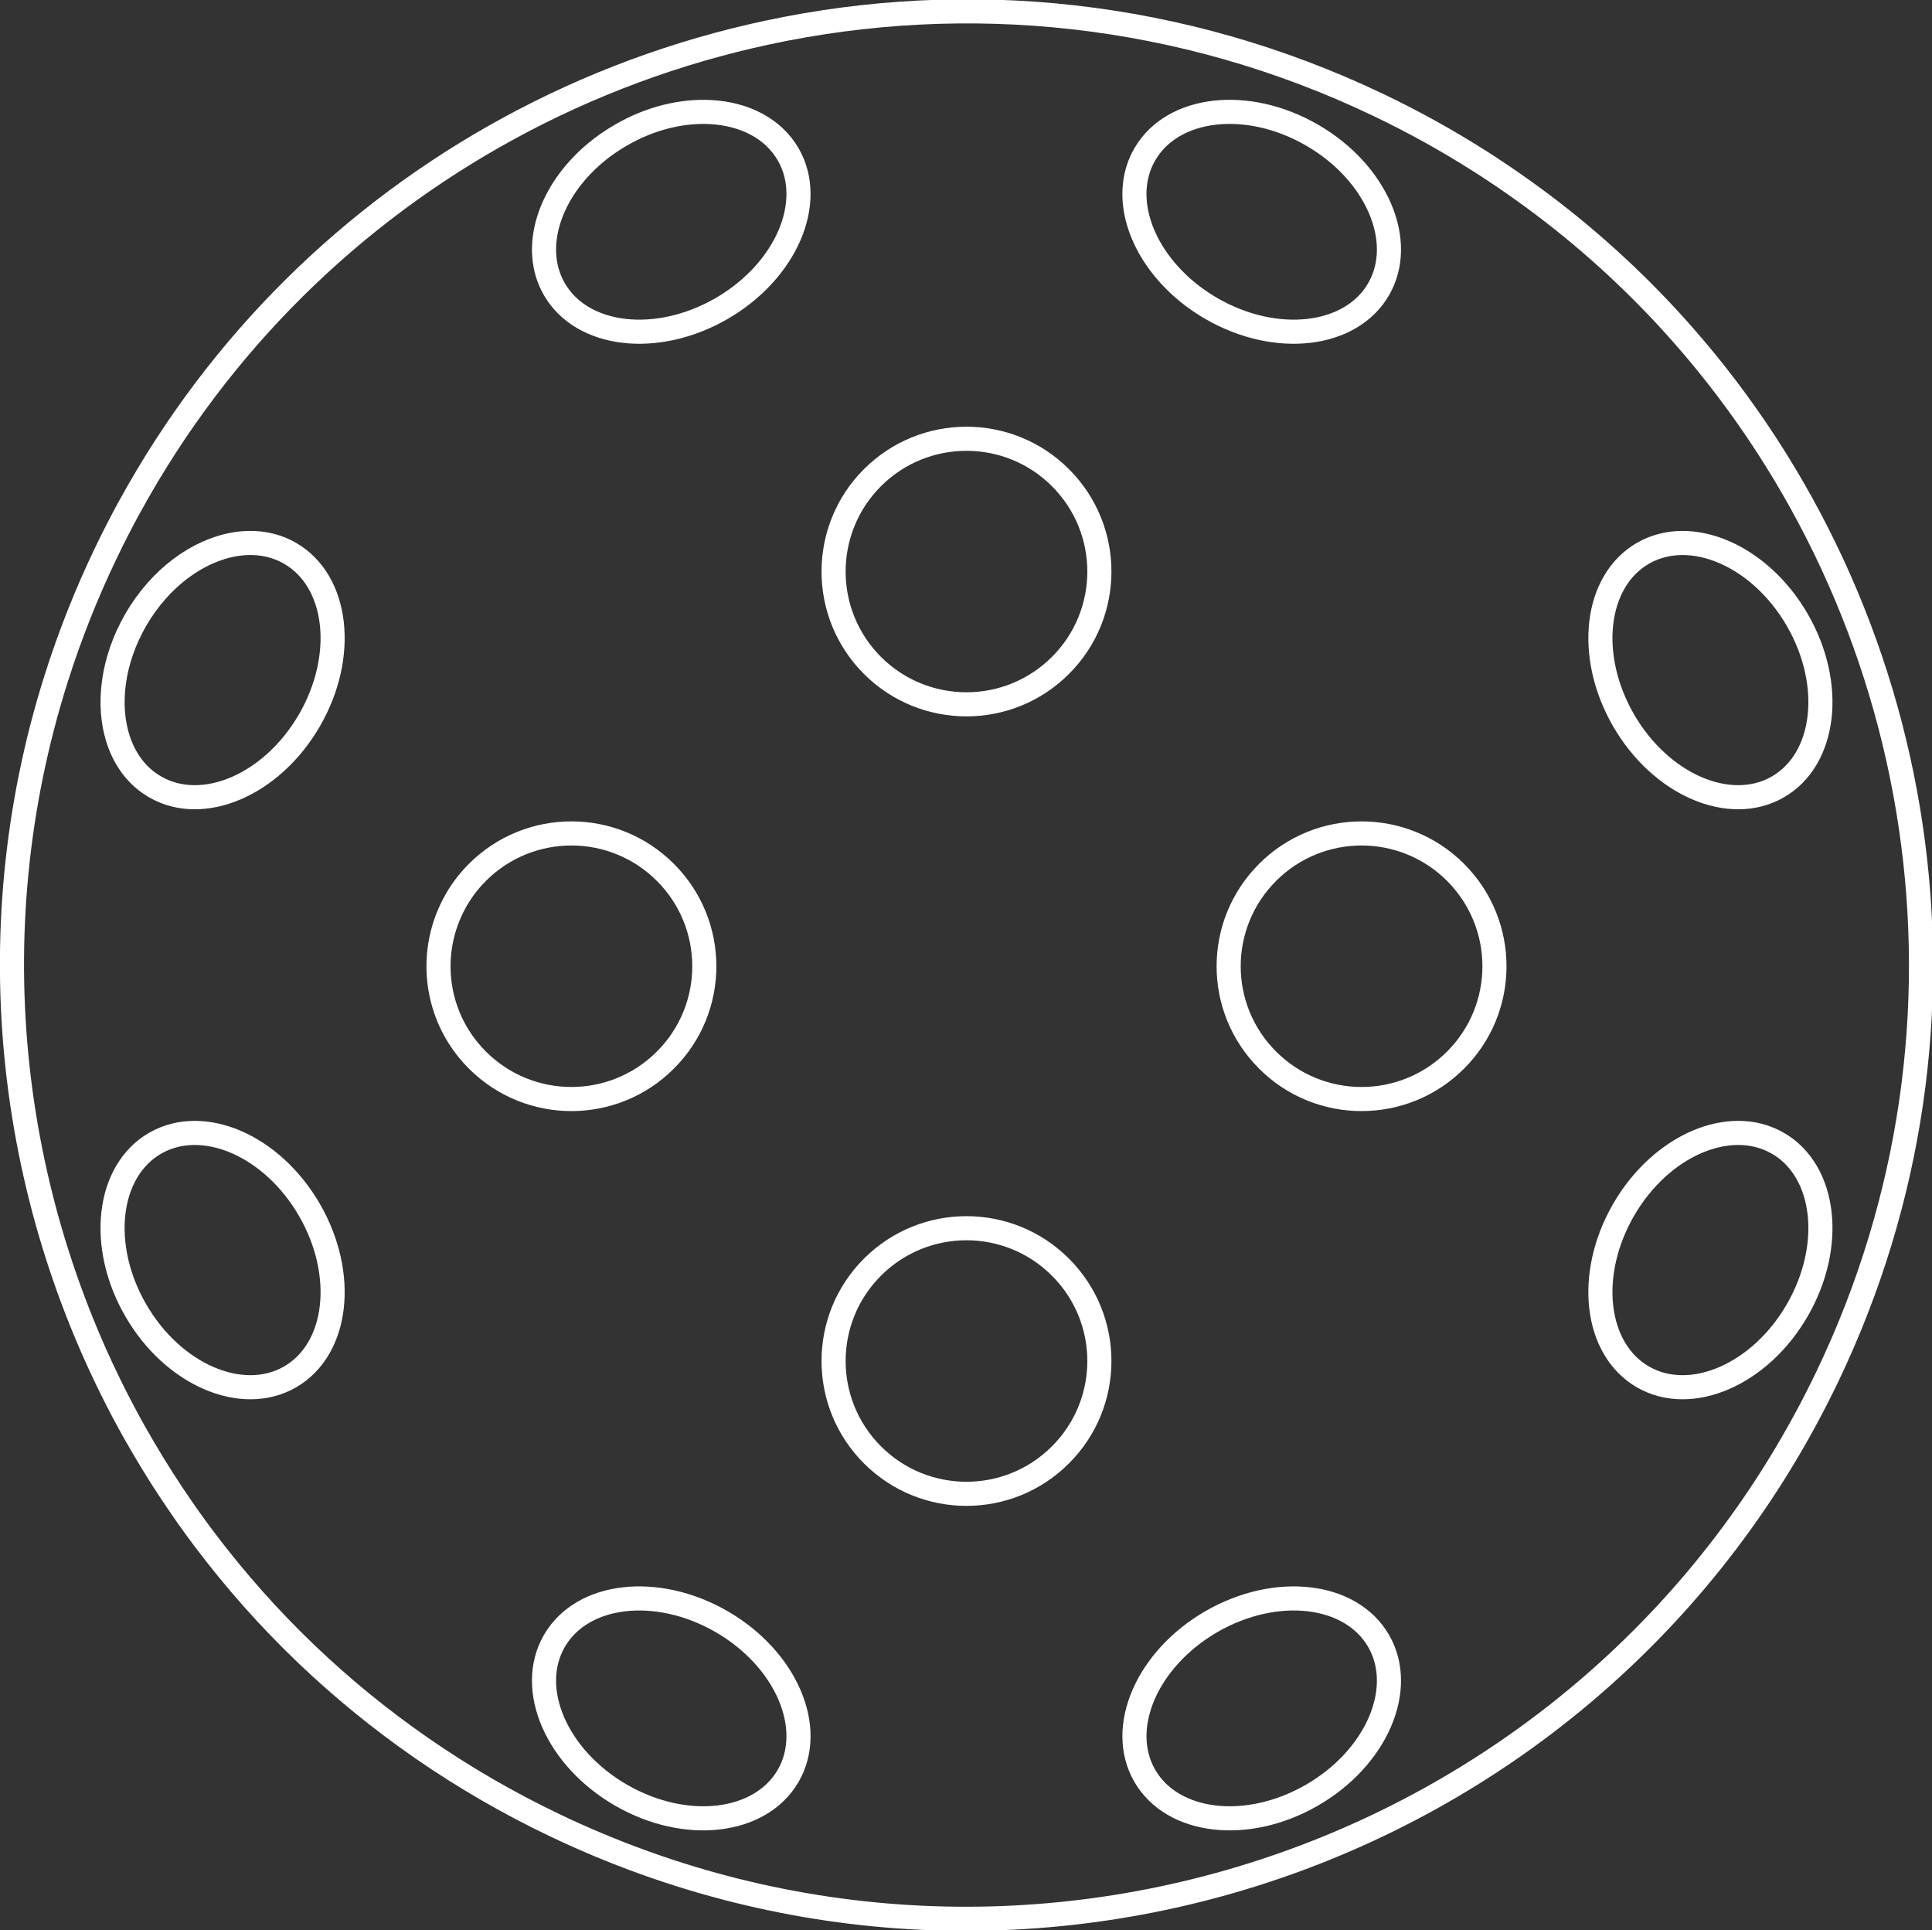 <?xml version="1.0" encoding="UTF-8" standalone="no"?>
<!-- Created with Inkscape (http://www.inkscape.org/) -->

<svg
   width="10.016mm"
   height="10.005mm"
   viewBox="0 0 10.016 10.005"
   version="1.1"
   id="svg1"
   xmlns:inkscape="http://www.inkscape.org/namespaces/inkscape"
   xmlns:sodipodi="http://sodipodi.sourceforge.net/DTD/sodipodi-0.dtd"
   xmlns="http://www.w3.org/2000/svg"
   xmlns:svg="http://www.w3.org/2000/svg">
  <rect x="0" y="0" width="10.016" height="10.005" fill="#333333" stroke="none"/>
  <sodipodi:namedview
     id="namedview1"
     pagecolor="#ffffff"
     bordercolor="#000000"
     borderopacity="0.25"
     inkscape:showpageshadow="2"
     inkscape:pageopacity="0.0"
     inkscape:pagecheckerboard="0"
     inkscape:deskcolor="#d1d1d1"
     inkscape:document-units="mm" />
  <defs
     id="defs1">
    <clipPath
       clipPathUnits="userSpaceOnUse"
       id="clipPath139">
      <path
         d="M 0,2738.072 H 612 V 0 H 0 Z"
         transform="translate(-124.861,-2146.27)"
         id="path139" />
    </clipPath>
  </defs>
  <g
     inkscape:label="Layer 1"
     inkscape:groupmode="layer"
     id="layer1"
     transform="translate(-0.87,-1.234)">
    <path
       id="path138"
       d="m 0,0 c -0.705,-0.407 -0.832,-1.504 -0.285,-2.451 0.547,-0.948 1.563,-1.386 2.267,-0.98 0.706,0.407 0.833,1.504 0.285,2.452 C 1.72,-0.032 0.705,0.407 0,0 Z M 1.982,8.663 C 1.738,8.804 1.456,8.843 1.169,8.795 0.629,8.704 0.072,8.302 -0.285,7.684 -0.626,7.092 -0.705,6.443 -0.545,5.939 -0.448,5.636 -0.265,5.386 0,5.233 0.705,4.826 1.72,5.265 2.267,6.211 2.815,7.159 2.688,8.256 1.982,8.663 Z M 7.494,1.221 c 0.763,0.761 0.763,1.995 0,2.757 C 6.732,4.74 5.497,4.74 4.734,3.978 4.589,3.833 4.472,3.672 4.383,3.499 4.065,2.89 4.091,2.149 4.461,1.562 4.537,1.441 4.629,1.326 4.734,1.221 c 0.763,-0.762 1.998,-0.762 2.76,0 z m 0.824,-8.244 c -0.949,0.546 -2.047,0.42 -2.454,-0.285 -0.407,-0.704 0.031,-1.718 0.98,-2.265 0.948,-0.547 2.046,-0.42 2.454,0.285 0.406,0.704 -0.032,1.718 -0.98,2.265 z M 8.157,15.142 C 7.742,15.164 7.277,15.056 6.844,14.805 6.71,14.728 6.585,14.641 6.472,14.547 5.788,13.977 5.515,13.145 5.864,12.541 c 0.407,-0.704 1.505,-0.832 2.454,-0.285 0.948,0.547 1.386,1.561 0.98,2.265 -0.221,0.383 -0.647,0.595 -1.141,0.621 z m 2.379,-16.961 c -0.762,-0.761 -0.762,-1.995 0,-2.757 0.763,-0.762 1.998,-0.762 2.76,0 0.763,0.762 0.763,1.996 0,2.757 -0.762,0.762 -1.997,0.762 -2.76,0 z m 0,11.593 c -0.762,-0.762 -0.762,-1.996 0,-2.758 0.763,-0.761 1.998,-0.761 2.76,0 0.763,0.762 0.763,1.996 0,2.758 -0.762,0.761 -1.997,0.761 -2.76,0 z m 4.979,-16.797 c -0.947,-0.547 -1.387,-1.561 -0.98,-2.265 0.408,-0.705 1.506,-0.832 2.454,-0.285 0.949,0.547 1.387,1.561 0.98,2.265 -0.407,0.705 -1.505,0.831 -2.454,0.285 z m 0,19.279 c 0.949,-0.547 2.047,-0.419 2.454,0.285 0.407,0.704 -0.031,1.718 -0.98,2.264 -0.945,0.546 -2.04,0.421 -2.45,-0.277 -10e-4,-0.002 -0.003,-0.005 -0.004,-0.007 -0.322,-0.556 -0.115,-1.307 0.455,-1.867 0.15,-0.149 0.327,-0.283 0.525,-0.398 z m 0.824,-8.278 c -0.763,-0.762 -0.763,-1.996 0,-2.757 0.762,-0.762 1.997,-0.762 2.76,0 0.762,0.761 0.762,1.995 0,2.757 -0.763,0.762 -1.998,0.762 -2.76,0 z M 23.833,0 c -0.705,0.407 -1.72,-0.032 -2.267,-0.979 -0.547,-0.948 -0.42,-2.045 0.285,-2.452 0.704,-0.406 1.72,0.032 2.267,0.98 0.547,0.947 0.42,2.044 -0.285,2.451 z M 21.851,8.663 C 21.146,8.256 21.019,7.159 21.566,6.211 c 0.547,-0.946 1.562,-1.385 2.267,-0.978 0.705,0.406 0.832,1.504 0.285,2.451 -0.547,0.947 -1.563,1.385 -2.267,0.979 z m 2.706,-12.094 c -3.344,-6.975 -11.713,-9.92 -18.694,-6.58 -1.377,0.658 -2.597,1.513 -3.644,2.513 -0.547,0.523 -1.045,1.086 -1.494,1.681 -0.034,0.045 -0.068,0.091 -0.101,0.136 -0.022,0.029 -0.043,0.059 -0.064,0.088 -0.029,0.04 -0.058,0.08 -0.087,0.121 -0.027,0.039 -0.054,0.078 -0.081,0.117 -0.193,0.279 -0.376,0.564 -0.547,0.856 -0.018,0.029 -0.035,0.058 -0.051,0.087 -0.007,0.01 -0.012,0.02 -0.017,0.03 -0.02,0.033 -0.039,0.067 -0.058,0.1 -0.008,0.014 -0.015,0.028 -0.024,0.042 -1.849,3.297 -2.341,7.295 -1.148,11.063 0.197,0.622 0.439,1.237 0.729,1.841 0.112,0.234 0.23,0.462 0.352,0.687 h 0.001 c 1.326,2.419 3.278,4.303 5.555,5.546 1.195,0.653 2.48,1.129 3.811,1.413 2.924,0.626 6.07,0.324 8.975,-1.066 0.513,-0.245 1.003,-0.517 1.471,-0.814 0.001,-10e-4 0.003,-0.002 0.005,-0.003 0.039,-0.025 0.078,-0.05 0.117,-0.075 0.041,-0.027 0.081,-0.053 0.121,-0.08 0.081,-0.053 0.16,-0.107 0.239,-0.162 0.028,-0.019 0.056,-0.038 0.084,-0.059 0.026,-0.018 0.052,-0.036 0.078,-0.055 0.057,-0.041 0.114,-0.082 0.171,-0.124 0.044,-0.032 0.089,-0.066 0.133,-0.099 0.751,-0.567 1.433,-1.203 2.041,-1.892 3.605,-4.088 4.631,-10.089 2.127,-15.312 z M 0,0 c -0.705,-0.407 -0.832,-1.504 -0.285,-2.451 0.547,-0.948 1.563,-1.386 2.267,-0.98 0.706,0.407 0.833,1.504 0.285,2.452 C 1.72,-0.032 0.705,0.407 0,0 Z M 1.982,8.663 C 1.738,8.804 1.456,8.843 1.169,8.795 0.629,8.704 0.072,8.302 -0.285,7.684 -0.626,7.092 -0.705,6.443 -0.545,5.939 -0.448,5.636 -0.265,5.386 0,5.233 0.705,4.826 1.72,5.265 2.267,6.211 2.815,7.159 2.688,8.256 1.982,8.663 Z M 7.494,1.221 c 0.763,0.761 0.763,1.995 0,2.757 C 6.732,4.74 5.497,4.74 4.734,3.978 4.589,3.833 4.472,3.672 4.383,3.499 4.065,2.89 4.091,2.149 4.461,1.562 4.537,1.441 4.629,1.326 4.734,1.221 c 0.763,-0.762 1.998,-0.762 2.76,0 z m 0.824,-8.244 c -0.949,0.546 -2.047,0.42 -2.454,-0.285 -0.407,-0.704 0.031,-1.718 0.98,-2.265 0.948,-0.547 2.046,-0.42 2.454,0.285 0.406,0.704 -0.032,1.718 -0.98,2.265 z M 8.157,15.142 C 7.742,15.164 7.277,15.056 6.844,14.805 6.71,14.728 6.585,14.641 6.472,14.547 5.788,13.977 5.515,13.145 5.864,12.541 c 0.407,-0.704 1.505,-0.832 2.454,-0.285 0.948,0.547 1.386,1.561 0.98,2.265 -0.221,0.383 -0.647,0.595 -1.141,0.621 z m 2.379,-16.961 c -0.762,-0.761 -0.762,-1.995 0,-2.757 0.763,-0.762 1.998,-0.762 2.76,0 0.763,0.762 0.763,1.996 0,2.757 -0.762,0.762 -1.997,0.762 -2.76,0 z m 0,11.593 c -0.762,-0.762 -0.762,-1.996 0,-2.758 0.763,-0.761 1.998,-0.761 2.76,0 0.763,0.762 0.763,1.996 0,2.758 -0.762,0.761 -1.997,0.761 -2.76,0 z m 4.979,-16.797 c -0.947,-0.547 -1.387,-1.561 -0.98,-2.265 0.408,-0.705 1.506,-0.832 2.454,-0.285 0.949,0.547 1.387,1.561 0.98,2.265 -0.407,0.705 -1.505,0.831 -2.454,0.285 z m 0,19.279 c 0.949,-0.547 2.047,-0.419 2.454,0.285 0.407,0.704 -0.031,1.718 -0.98,2.264 -0.945,0.546 -2.04,0.421 -2.45,-0.277 -10e-4,-0.002 -0.003,-0.005 -0.004,-0.007 -0.322,-0.556 -0.115,-1.307 0.455,-1.867 0.15,-0.149 0.327,-0.283 0.525,-0.398 z m 0.824,-8.278 c -0.763,-0.762 -0.763,-1.996 0,-2.757 0.762,-0.762 1.997,-0.762 2.76,0 0.762,0.761 0.762,1.995 0,2.757 -0.763,0.762 -1.998,0.762 -2.76,0 z M 23.833,0 c -0.705,0.407 -1.72,-0.032 -2.267,-0.979 -0.547,-0.948 -0.42,-2.045 0.285,-2.452 0.704,-0.406 1.72,0.032 2.267,0.98 0.547,0.947 0.42,2.044 -0.285,2.451 z M 21.851,8.663 C 21.146,8.256 21.019,7.159 21.566,6.211 c 0.547,-0.946 1.562,-1.385 2.267,-0.978 0.705,0.406 0.832,1.504 0.285,2.451 -0.547,0.947 -1.563,1.385 -2.267,0.979 z m 2.706,-12.094 c -3.344,-6.975 -11.713,-9.92 -18.694,-6.58 -1.377,0.658 -2.597,1.513 -3.644,2.513 -0.547,0.523 -1.045,1.086 -1.494,1.681 -0.034,0.045 -0.068,0.091 -0.101,0.136 -0.022,0.029 -0.043,0.059 -0.064,0.088 -0.029,0.04 -0.058,0.08 -0.087,0.121 -0.027,0.039 -0.054,0.078 -0.081,0.117 -0.193,0.279 -0.376,0.564 -0.547,0.856 -0.018,0.029 -0.035,0.058 -0.051,0.087 -0.007,0.01 -0.012,0.02 -0.017,0.03 -0.02,0.033 -0.039,0.067 -0.058,0.1 -0.008,0.014 -0.015,0.028 -0.024,0.042 -1.849,3.297 -2.341,7.295 -1.148,11.063 0.197,0.622 0.439,1.237 0.729,1.841 0.112,0.234 0.23,0.462 0.352,0.687 h 0.001 c 1.326,2.419 3.278,4.303 5.555,5.546 1.195,0.653 2.48,1.129 3.811,1.413 2.924,0.626 6.07,0.324 8.975,-1.066 0.513,-0.245 1.003,-0.517 1.471,-0.814 0.001,-10e-4 0.003,-0.002 0.005,-0.003 0.039,-0.025 0.078,-0.05 0.117,-0.075 0.041,-0.027 0.081,-0.053 0.121,-0.08 0.081,-0.053 0.16,-0.107 0.239,-0.162 0.028,-0.019 0.056,-0.038 0.084,-0.059 0.026,-0.018 0.052,-0.036 0.078,-0.055 0.057,-0.041 0.114,-0.082 0.171,-0.124 0.044,-0.032 0.089,-0.066 0.133,-0.099 0.751,-0.567 1.433,-1.203 2.041,-1.892 3.605,-4.088 4.631,-10.089 2.127,-15.312 z"
       style="fill:none;stroke:#ffffff;stroke-width:0.354;stroke-linecap:round;stroke-linejoin:round;stroke-miterlimit:4;stroke-dasharray:none;stroke-opacity:1"
       transform="matrix(0.353,0,0,-0.353,1.674,7.16)"
       clip-path="url(#clipPath139)"
       inkscape:export-filename="path138.svg"
       inkscape:export-xdpi="96"
       inkscape:export-ydpi="96" />
  </g>
</svg>
